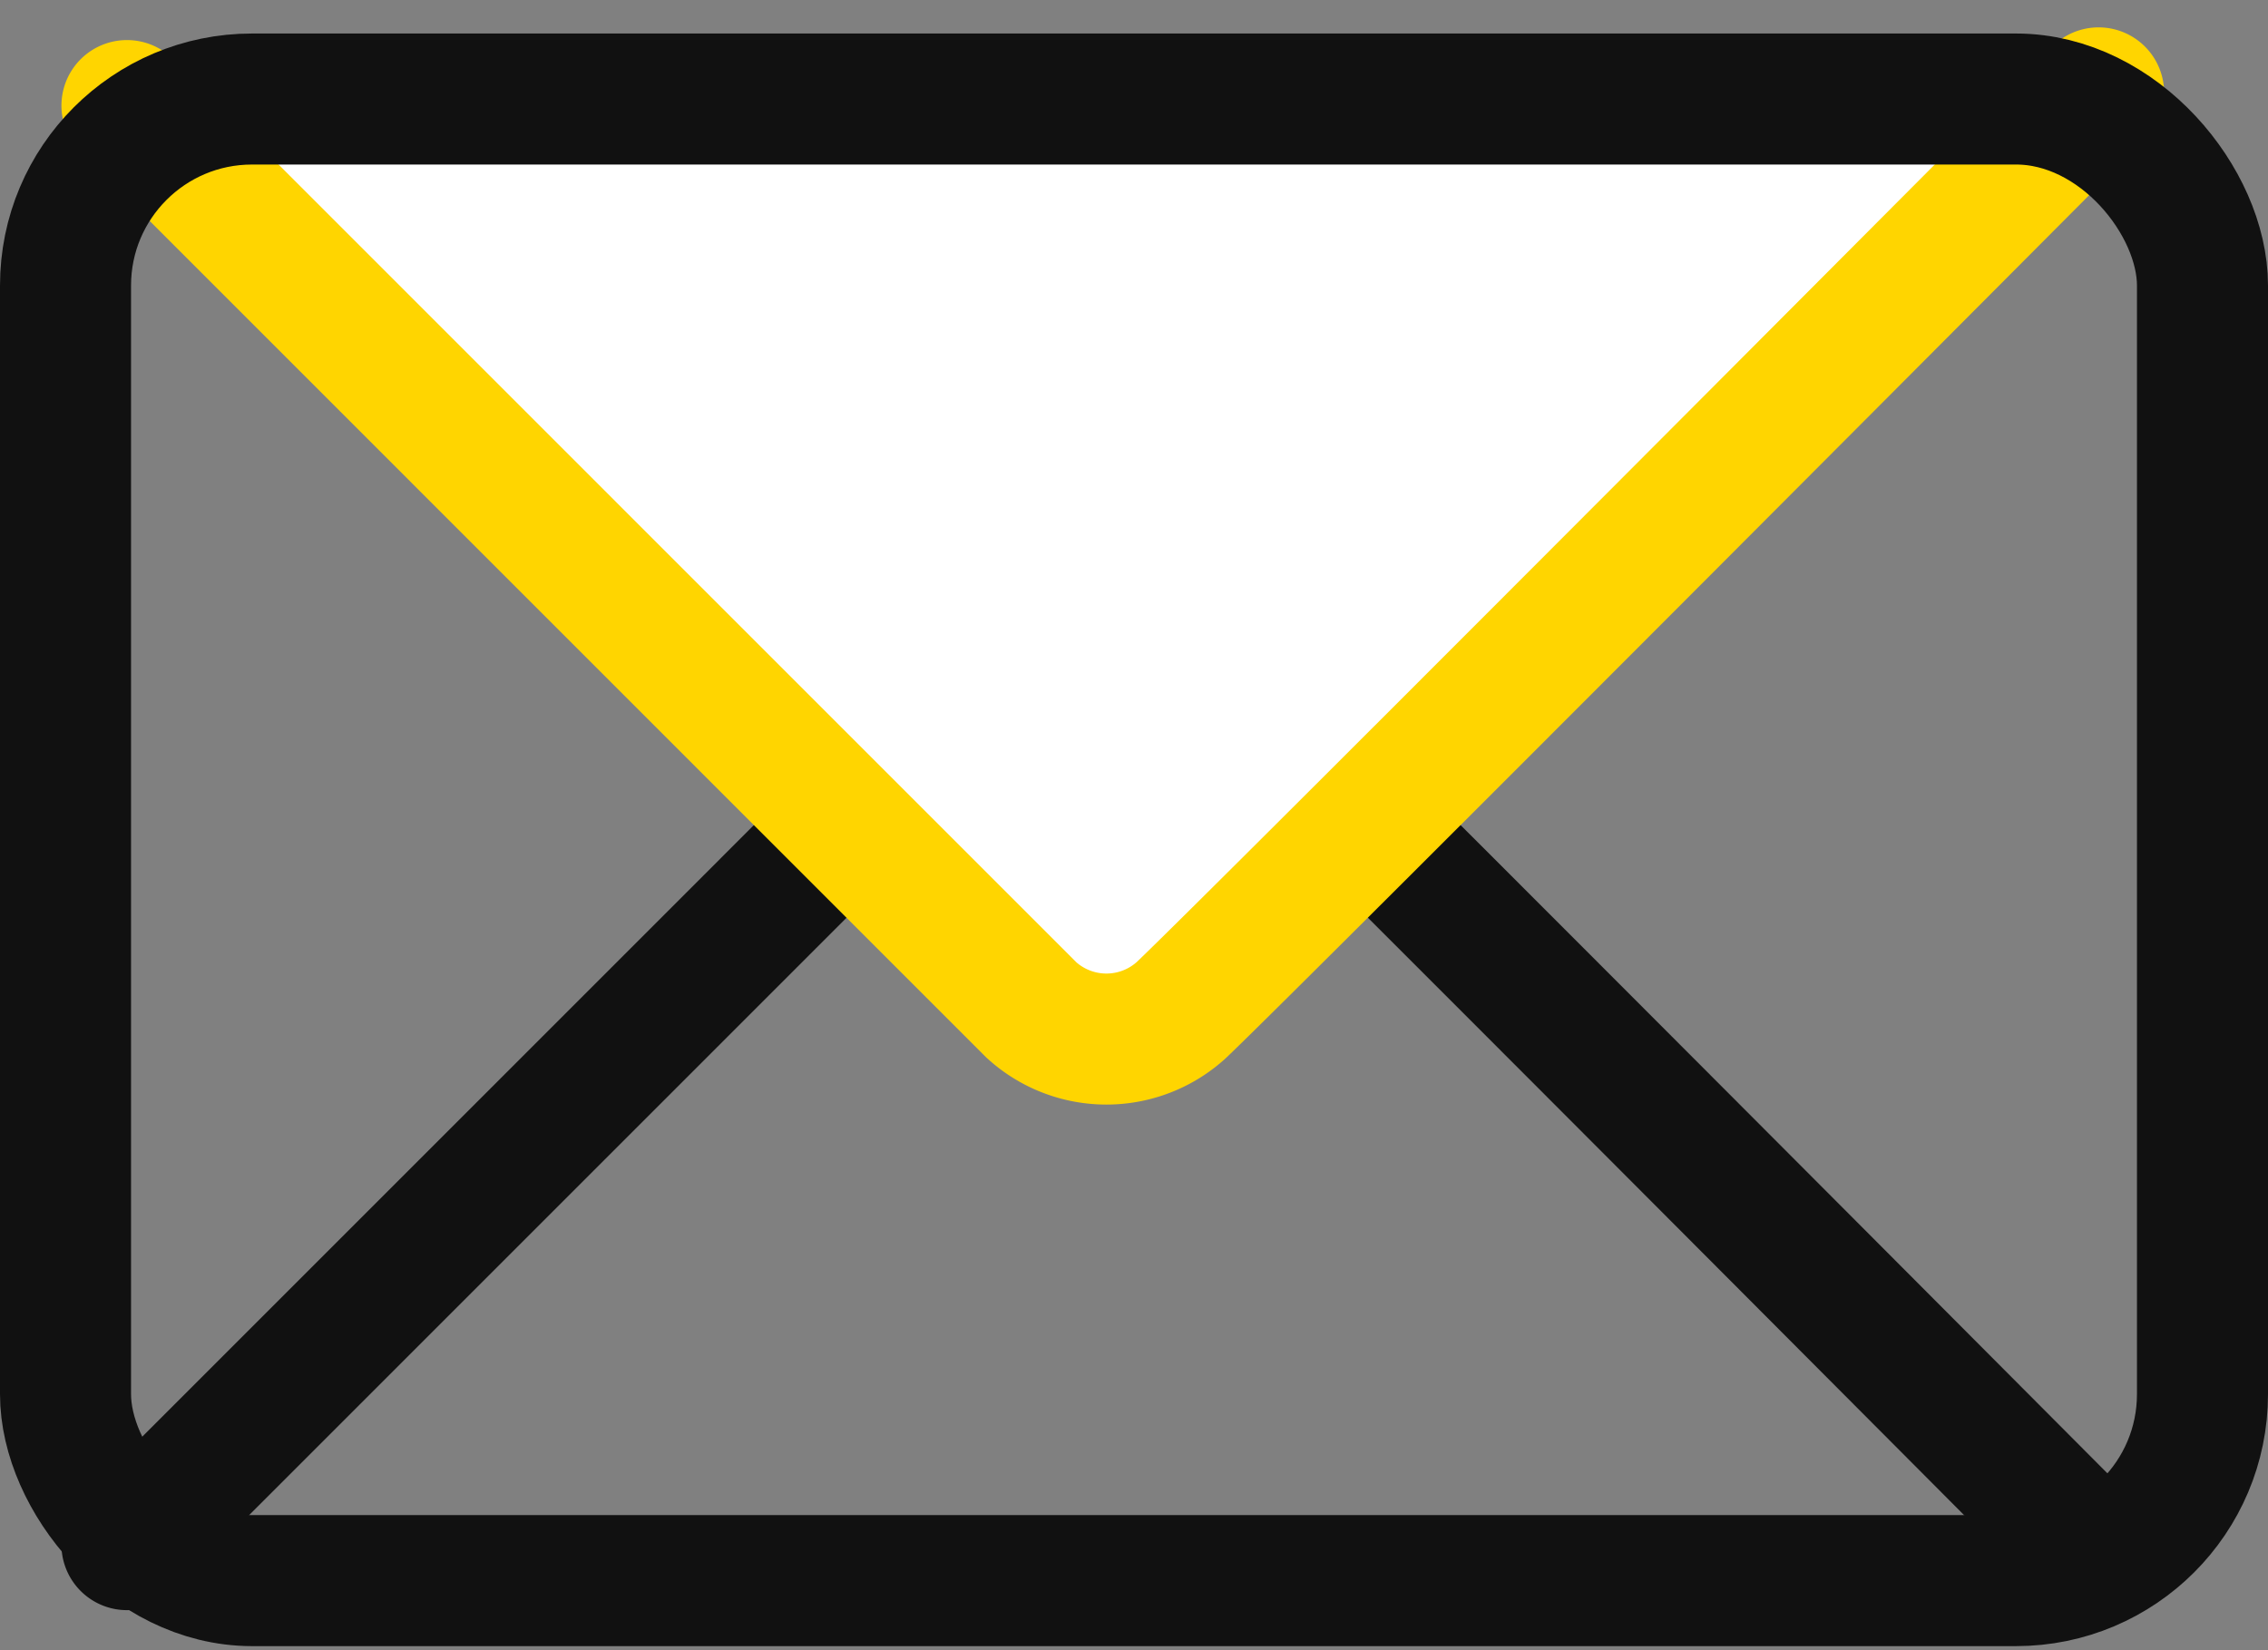 <svg xmlns="http://www.w3.org/2000/svg" width="45" height="32.746" viewBox="0 0 45 32.746"><rect x="0" y="0" width="45" height="32.746" fill="#808080" stroke="none"/><defs><style>.a,.c,.e{fill:none;}.a,.c{stroke:#111;}.a,.b{stroke-linecap:round;}.a,.b,.c{stroke-width:2.6px;}.b{fill:#fff;stroke:#ffd500;}.d{stroke:none;}</style></defs><g transform="translate(-0.292 0.241)"><path class="a" d="M1498.964,1826.94l17.947-17.948a2.207,2.207,0,0,1,2.973,0c1.432,1.358,18.2,18.2,18.2,18.2" transform="translate(-1496.153 -1796.53)"/><path class="b" d="M1498.964,1808.645l17.947,17.948a2.207,2.207,0,0,0,2.973,0c1.432-1.358,18.2-18.2,18.2-18.2" transform="translate(-1496.153 -1806.791)"/><g class="c" transform="translate(0.292 0.424)"><rect class="d" width="45" height="32" rx="5"/><rect class="e" x="1.3" y="1.3" width="42.4" height="29.4" rx="3.7"/></g></g></svg>